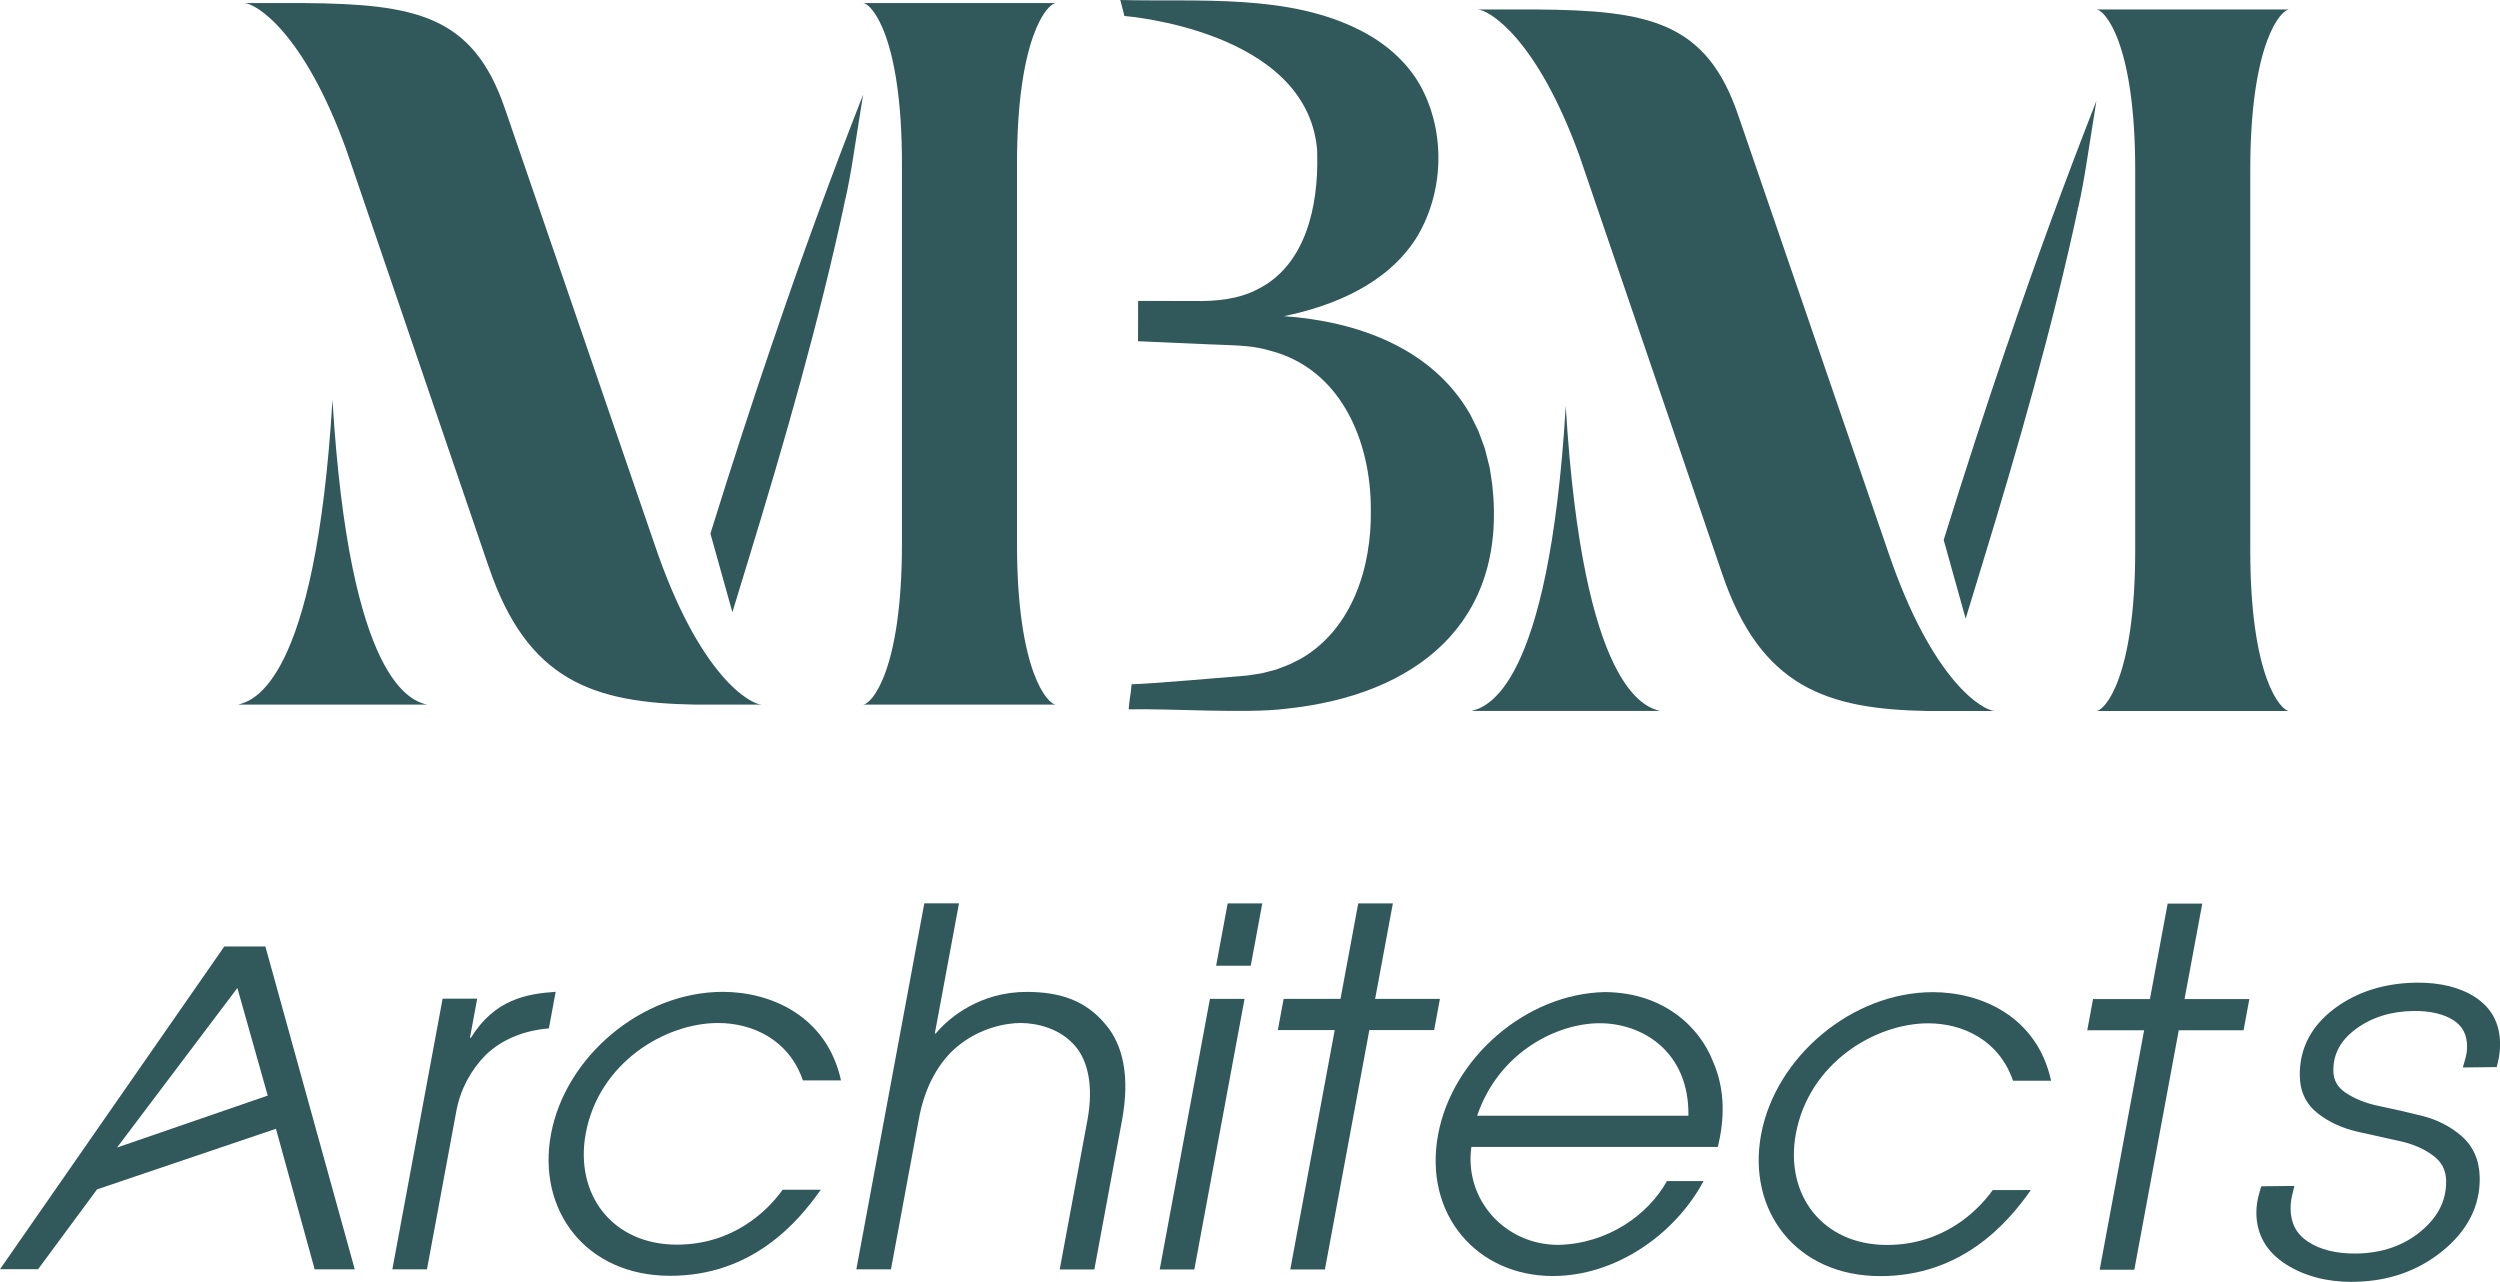 <svg xmlns="http://www.w3.org/2000/svg" id="Capa_2" width="562.51" height="288.43" viewBox="0 0 562.51 288.43"><g id="Capa_1-2"><path d="M202.94,122.44V36.8c0-28.61-6.91-36.11-8.78-36.11h43.45c-1.87,0-8.78,7.5-8.78,36.11v85.63c0,28.61,6.91,36.11,8.78,36.11h-43.45c1.87,0,8.78-7.5,8.78-36.11Z" style="fill:#31585b; stroke-width:0px;"></path><path d="M74.81,89.97c3.86,64.1,17.97,67.75,21.25,68.57h-42.5c3.28-.82,17.39-4.47,21.25-68.57ZM109.97,127.56l-32.07-93.92C68.25,7.01,57.43.69,54.92.69h13.33c25.31.2,38.25,2.76,45.4,23.87l33.61,97.87c10.05,29.79,21.64,36.11,24.15,36.11h-15.07c-22.8-.39-37.67-5.33-46.36-30.98Z" style="fill:#31585b; stroke-width:0px;"></path><polygon points="190.08 45.32 164.93 124.77 163.65 120.13 190.55 34.82 190.08 45.32" style="fill:#31585b; stroke-width:0px;"></polygon><path d="M174.01,76.5c-4.73,13.88-9.48,28.51-13.84,42.53l-.32,1.05.29,1.02c.9,3.2,3.68,13.26,4.65,16.66l3.63-11.89c8.11-26.49,15.88-53.48,21.68-80.55-.67,1.58-1.31,3.16-1.96,4.75.59-2.2,1.17-4.4,1.74-6.6.07.62.14,1.24.22,1.85.77-3.33,1.42-7.03,1.95-10.44l2.15-13.58c-7.07,18.05-13.98,36.87-20.17,55.2Z" style="fill:#31585b; stroke-width:0px;"></path><path d="M296.33,33.42c.05.5.04,1.01.05,1.52.26,11.39-2.55,24.71-13.37,30.12-4.38,2.32-9.52,2.76-14.46,2.67-2.65,0-6.91-.02-9.68-.02h-2.79c0,2.87,0,6.2-.02,9.07.86,0,18.71.85,20.26.86,3.1.12,6.19.31,9.11,1.17,16.17,3.98,23.05,20.31,23.01,35.85.22,12.86-4.11,26.76-15.66,33.51-.33.18-2.17,1.08-2.54,1.28-1.02.44-2.15.83-3.19,1.23-1.08.24-2.27.64-3.34.85-.75.08-2.74.46-3.44.5-4.11.32-21.45,1.86-25.66,1.93-.19,2.54-.47,3.11-.66,5.65,9-.23,26.5,1,35.32-.13,29.24-3.01,49.98-19.25,46.49-50.44-.19-1.07-.41-3.03-.65-4.12-.18-.77-.85-3.29-1.03-4.04-.35-.93-1.08-2.98-1.44-3.92-.33-.73-1.52-3.01-1.85-3.74-8.61-15-25.45-20.9-41.88-22.08,0,0,0,0,0,0,11.37-2.36,23.12-7.29,29.67-17.44,6.32-10.15,6.81-23.9.99-34.46-2.99-5.33-7.84-9.5-13.23-12.27C290.07-1.49,269.8.46,252.07,0l.93,3.6s40.76,3.09,43.33,29.81ZM288.92,71.15s0,0,0,0h0Z" style="fill:#31585b; stroke-width:0px;"></path><path d="M480.43,123.87V38.24c0-28.61-6.91-36.11-8.78-36.11h43.45c-1.87,0-8.78,7.5-8.78,36.11v85.63c0,28.61,6.91,36.11,8.78,36.11h-43.45c1.87,0,8.78-7.5,8.78-36.11Z" style="fill:#31585b; stroke-width:0px;"></path><path d="M352.3,91.4c3.86,64.1,17.97,67.75,21.25,68.57h-42.5c3.28-.82,17.39-4.47,21.25-68.57ZM387.46,129l-32.07-93.92c-9.66-26.64-20.48-32.95-22.99-32.95h13.33c25.31.2,38.25,2.76,45.4,23.87l33.61,97.87c10.05,29.79,21.64,36.11,24.15,36.11h-15.07c-22.8-.39-37.67-5.33-46.36-30.98Z" style="fill:#31585b; stroke-width:0px;"></path><polygon points="467.57 46.76 442.42 126.21 441.14 121.56 468.04 36.25 467.57 46.76" style="fill:#31585b; stroke-width:0px;"></polygon><path d="M451.5,77.93c-4.73,13.88-9.48,28.51-13.84,42.53l-.32,1.05.29,1.02c.9,3.2,3.68,13.26,4.65,16.66l3.63-11.89c8.11-26.49,15.88-53.48,21.68-80.55-.67,1.58-1.31,3.16-1.96,4.75.59-2.2,1.17-4.4,1.74-6.6.07.62.14,1.24.22,1.85.77-3.33,1.42-7.03,1.95-10.44l2.15-13.58c-7.07,18.05-13.98,36.87-20.17,55.2Z" style="fill:#31585b; stroke-width:0px;"></path><path d="M50.47,212.96h9.24s20.11,72.64,20.11,72.64h-9.02s-8.71-31.62-8.71-31.62l-40.25,13.63-13.27,17.97H0s50.47-72.62,50.47-72.62ZM26.34,258.2l33.9-11.69-6.83-24.21-27.07,35.89Z" style="fill:#31585b; stroke-width:0px;"></path><path d="M99.58,224.71h7.79s-1.63,8.8-1.63,8.8h.22c5.27-8.57,12.41-9.9,19.07-10.35l-1.53,8.24c-5.54.44-10.59,2.45-14.25,6.01-3.29,3.34-5.66,7.68-6.57,12.58l-6.61,35.62h-7.79s11.31-60.89,11.31-60.89Z" style="fill:#31585b; stroke-width:0px;"></path><path d="M184.67,267.7c-5.3,7.57-15.62,19.37-33.88,19.36-19.04,0-29.98-14.81-26.82-31.84,3.26-17.59,20.53-32.06,38.68-32.05,10.69,0,23.39,5.35,26.58,19.93h-8.57c-3.18-9.24-11.41-12.92-19.09-12.92-11.91,0-26.81,8.9-29.77,24.82-2.54,13.69,5.92,25.05,20.51,25.05,12.69,0,20.46-7.68,23.78-12.35h8.57Z" style="fill:#31585b; stroke-width:0px;"></path><path d="M207.99,203.25h7.79s-5.44,29.28-5.44,29.28h.22c3.02-3.67,10.08-9.35,20.44-9.35,7.46,0,13.34,1.9,17.87,7.46,3.74,4.45,5.44,11.47,3.58,21.48l-6.22,33.51h-7.79s6.22-33.51,6.22-33.51c1.47-7.9.05-13.47-2.69-16.7-3.47-4.12-8.82-5.23-12.28-5.24-3.45,0-9.22,1.11-14.22,5.23-3.94,3.23-7.42,8.79-8.78,16.69l-6.22,33.51h-7.79s15.3-82.37,15.3-82.37Z" style="fill:#31585b; stroke-width:0px;"></path><path d="M272.24,224.75h7.79s-11.3,60.89-11.3,60.89h-7.79s11.3-60.89,11.3-60.89ZM276.23,203.27h7.79s-2.6,14.03-2.6,14.03h-7.79s2.6-14.03,2.6-14.03Z" style="fill:#31585b; stroke-width:0px;"></path><path d="M300.32,231.77h-12.8s1.3-7.02,1.3-7.02h12.8s3.99-21.48,3.99-21.48h7.79s-3.99,21.48-3.99,21.48h14.58s-1.3,7.02-1.3,7.02h-14.58s-10,53.87-10,53.87h-7.79s10-53.88,10-53.88Z" style="fill:#31585b; stroke-width:0px;"></path><path d="M331.07,258.05c-1.66,11.91,7.6,22.04,19.51,22.05,11.17-.22,20.3-6.79,24.49-14.36h8.24c-6.48,12.13-19.89,21.37-33.91,21.37-17.03,0-29.16-13.81-25.82-31.84,3.2-17.25,19.81-31.72,37.57-32.05,13.34.12,21.33,8.02,24.27,15.59,2.9,6.57,2.53,13.36,1.1,19.26h-55.44ZM379.9,251.05c.22-14.36-10.27-20.82-19.96-20.82-9.57,0-22.68,6.45-27.58,20.81h47.53Z" style="fill:#31585b; stroke-width:0px;"></path><path d="M456.95,267.77c-5.3,7.57-15.62,19.37-33.88,19.36-19.03,0-29.98-14.81-26.82-31.84,3.27-17.59,20.54-32.06,38.68-32.05,10.69,0,23.39,5.35,26.58,19.93h-8.57c-3.18-9.24-11.41-12.92-19.09-12.92-11.91,0-26.81,8.9-29.77,24.82-2.54,13.69,5.92,25.05,20.51,25.05,12.69,0,20.46-7.68,23.78-12.35h8.57Z" style="fill:#31585b; stroke-width:0px;"></path><path d="M482.44,231.82h-12.8s1.3-7.02,1.3-7.02h12.8s3.99-21.48,3.99-21.48h7.79s-3.99,21.48-3.99,21.48h14.58s-1.3,7.02-1.3,7.02h-14.58s-10,53.87-10,53.87h-7.79s10-53.88,10-53.88Z" style="fill:#31585b; stroke-width:0px;"></path><path d="M560.81,234.76c.02,1.3-.11,2.53-.39,3.67l-4.05.05c.28-.99.41-2.03.4-3.1-.04-3.21-1.32-5.62-3.84-7.24-2.52-1.61-5.81-2.4-9.85-2.35-5.49.06-10.17,1.53-14.04,4.41-3.87,2.87-5.78,6.45-5.73,10.73.03,2.68,1.19,4.79,3.47,6.33,2.28,1.54,5.02,2.64,8.2,3.29,3.19.65,6.37,1.38,9.56,2.18,3.19.81,5.93,2.21,8.21,4.21,2.28,2,3.45,4.72,3.49,8.16.07,5.81-2.53,10.85-7.77,15.12-5.25,4.27-11.54,6.44-18.86,6.53-5.59.06-10.34-1.14-14.27-3.62-3.93-2.48-5.92-5.86-5.97-10.14-.02-1.38.21-2.83.67-4.37l4.05-.05c-.28,1.15-.41,2.3-.39,3.44.04,3.82,1.59,6.75,4.65,8.78,3.06,2.03,6.99,3.02,11.81,2.96,6.16-.07,11.37-1.87,15.62-5.4,4.24-3.53,6.34-7.74,6.29-12.63-.03-2.9-1.19-5.22-3.48-6.96-2.28-1.73-5.02-2.94-8.21-3.63-3.19-.69-6.37-1.4-9.56-2.13-3.19-.73-5.93-1.98-8.21-3.75-2.28-1.77-3.44-4.18-3.48-7.24-.06-5.5,2.29-10.06,7.07-13.67,4.77-3.61,10.63-5.46,17.57-5.54,5.01-.06,9.09.95,12.24,3.01,3.15,2.07,4.75,5.05,4.8,8.95Z" style="fill:#31585b; stroke-width:0px;"></path><path d="M529.21,288.43c-5.71,0-10.67-1.31-14.76-3.89-4.43-2.79-6.7-6.68-6.76-11.55-.02-1.55.23-3.19.75-4.88l.36-1.19,7.45-.08-.51,2.11c-.24,1.01-.36,2.03-.35,3.03.04,3.26,1.31,5.68,3.9,7.39,2.76,1.83,6.42,2.73,10.86,2.68,5.74-.07,10.64-1.75,14.56-5.01,3.87-3.22,5.73-6.92,5.68-11.31-.03-2.37-.95-4.22-2.81-5.63-2.07-1.57-4.61-2.69-7.54-3.33-3.19-.69-6.39-1.4-9.58-2.13-3.42-.78-6.4-2.15-8.87-4.06-2.7-2.09-4.09-4.97-4.13-8.56-.07-6.05,2.53-11.11,7.74-15.04,5.05-3.81,11.29-5.79,18.57-5.88,5.31-.04,9.76,1.05,13.19,3.29,3.64,2.39,5.51,5.87,5.56,10.34.02,1.44-.13,2.81-.44,4.09l-.31,1.28-7.62.09.61-2.17c.23-.83.35-1.72.34-2.63-.03-2.62-1.03-4.53-3.06-5.83-2.23-1.43-5.28-2.12-8.92-2.09-5.1.06-9.49,1.43-13.05,4.07-3.44,2.55-5.09,5.62-5.05,9.36.02,2.14.89,3.71,2.72,4.94,2.08,1.41,4.64,2.43,7.6,3.03,3.17.65,6.41,1.39,9.63,2.2,3.44.87,6.44,2.41,8.91,4.57,2.65,2.32,4.02,5.49,4.07,9.41.07,6.33-2.75,11.86-8.4,16.45-5.53,4.49-12.22,6.82-19.9,6.91-.14,0-.29,0-.43,0ZM511.36,270.28c-.2.93-.3,1.82-.29,2.67.04,3.7,1.74,6.56,5.18,8.73.89.56,1.83,1.05,2.82,1.47-.57-.29-1.12-.61-1.65-.96-3.54-2.35-5.36-5.77-5.41-10.17,0-.58.02-1.17.08-1.75h-.73ZM543.22,254.14c2.4.77,4.54,1.87,6.39,3.27,2.71,2.06,4.1,4.85,4.14,8.28.05,4.01-1.22,7.63-3.77,10.81,3.12-3.36,4.62-7.12,4.57-11.39-.03-2.96-.99-5.22-2.91-6.91-2.07-1.81-4.6-3.1-7.51-3.84-.3-.08-.61-.15-.91-.23ZM525.09,231.53c-2.91,2.93-4.31,6.37-4.27,10.46.03,2.54.95,4.48,2.82,5.93,2.08,1.61,4.61,2.77,7.55,3.44.28.06.57.13.85.19-2.33-.7-4.41-1.67-6.21-2.89-2.76-1.86-4.17-4.45-4.21-7.71-.04-3.57,1.12-6.72,3.47-9.42ZM551.76,225.62c.74.32,1.44.69,2.09,1.1,3.02,1.94,4.58,4.85,4.62,8.64,0,.47-.01.94-.06,1.41h.61c.08-.64.12-1.3.11-1.99h0c-.04-3.33-1.36-5.8-4.03-7.56-1-.65-2.11-1.19-3.33-1.61Z" style="fill:#31585b; stroke-width:0px;"></path></g></svg>